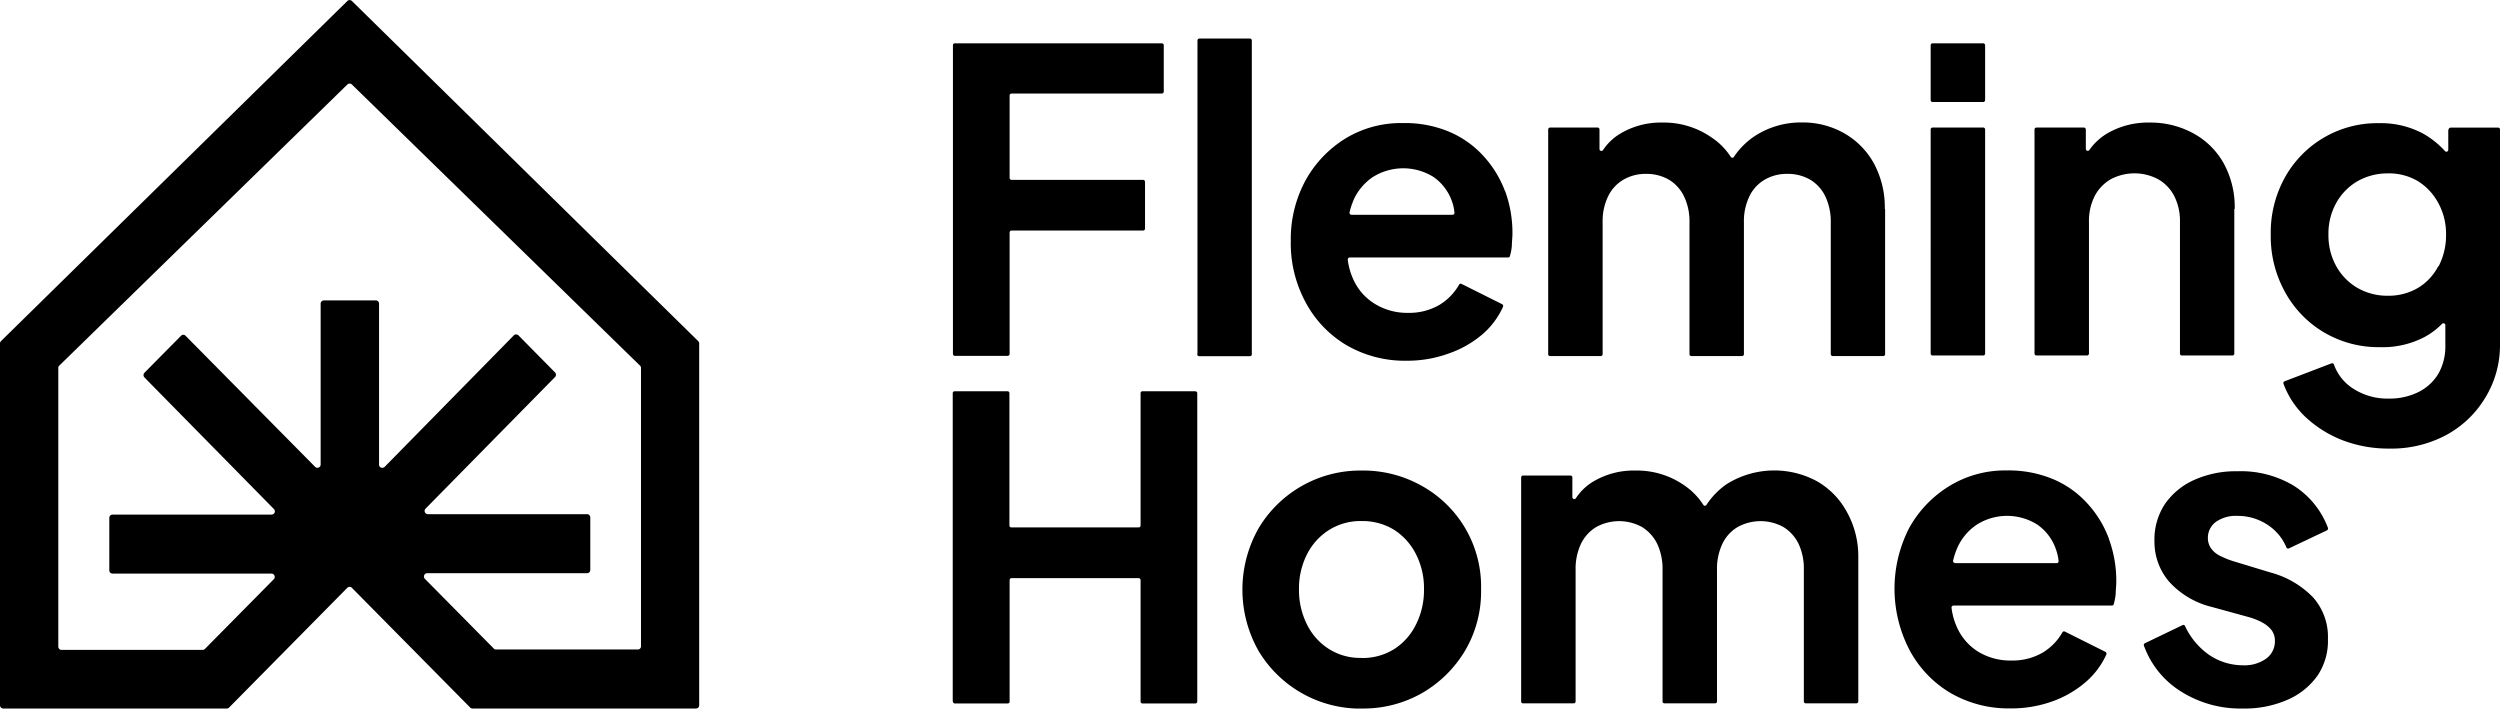 <svg xmlns="http://www.w3.org/2000/svg" viewBox="0 0 247 70" width="247" height="70" preserveAspectRatio="xMinYMin meet"><path d="M94.15 34.93V4.47a.18.18 0 0 1 .19-.19h20.45a.19.19 0 0 1 .19.19v4.58a.19.19 0 0 1-.19.19H99.94a.2.2 0 0 0-.19.2v8.14a.19.19 0 0 0 .19.19h13a.2.2 0 0 1 .19.19v4.63a.2.2 0 0 1-.19.19h-13a.19.19 0 0 0-.19.19v12a.2.2 0 0 1-.19.19h-5.22a.2.2 0 0 1-.19-.19Zm24.16 0V4a.19.19 0 0 1 .19-.19h5a.19.19 0 0 1 .18.19v31a.18.18 0 0 1-.18.19h-5a.18.18 0 0 1-.19-.26Zm30.4-16a10.66 10.66 0 0 0-2.13-3.5 9.68 9.68 0 0 0-3.37-2.4 11.24 11.24 0 0 0-4.6-.87 10.55 10.55 0 0 0-5.61 1.48 11.25 11.25 0 0 0-4 4.16 12.16 12.16 0 0 0-1.47 6 12.22 12.22 0 0 0 1.43 6 10.84 10.84 0 0 0 4 4.26 11.45 11.45 0 0 0 6 1.58 12 12 0 0 0 4.16-.71A10.38 10.38 0 0 0 146.5 33a7.86 7.86 0 0 0 2-2.69.2.2 0 0 0-.1-.26l-4-2a.18.18 0 0 0-.24.07 5.52 5.52 0 0 1-1.94 2 5.94 5.94 0 0 1-3.13.79 6.08 6.08 0 0 1-3.29-.91 5.43 5.43 0 0 1-2.12-2.46 6.49 6.49 0 0 1-.52-1.88.2.2 0 0 1 .18-.22H149a.18.18 0 0 0 .18-.14 5.26 5.26 0 0 0 .19-1c0-.4.06-.81.06-1.22a12.09 12.09 0 0 0-.74-4.25Zm-15.07 1.05a5.39 5.39 0 0 1 2-2.49 5.65 5.65 0 0 1 6 0 4.94 4.94 0 0 1 1.8 2.36 4.59 4.59 0 0 1 .26 1.15.19.19 0 0 1-.17.22h-10a.2.2 0 0 1-.2-.2 6 6 0 0 1 .34-1.09Zm52.61.71v14.3a.19.19 0 0 1-.18.19h-5a.2.2 0 0 1-.19-.19v-13a5.8 5.8 0 0 0-.53-2.57 3.88 3.88 0 0 0-1.49-1.66 4.38 4.38 0 0 0-2.27-.58 4.3 4.3 0 0 0-2.25.58 3.8 3.8 0 0 0-1.51 1.66 5.67 5.67 0 0 0-.53 2.57v13a.19.19 0 0 1-.19.19h-5a.19.19 0 0 1-.19-.19v-13a5.67 5.67 0 0 0-.53-2.57 3.88 3.88 0 0 0-1.49-1.66 4.38 4.38 0 0 0-2.27-.58 4.33 4.33 0 0 0-2.25.58 3.86 3.86 0 0 0-1.51 1.66 5.67 5.67 0 0 0-.53 2.57v13a.19.19 0 0 1-.19.19h-5a.19.19 0 0 1-.19-.19v-22.2a.2.2 0 0 1 .19-.19h4.69a.19.19 0 0 1 .19.19v1.94a.19.19 0 0 0 .34.11 5.34 5.34 0 0 1 1.54-1.53 7.77 7.77 0 0 1 4.34-1.2 8.22 8.22 0 0 1 4.82 1.45A6.59 6.59 0 0 1 171 15.5a.19.19 0 0 0 .25.06.12.12 0 0 0 .06-.06 7.41 7.41 0 0 1 2.05-2.05A8.33 8.33 0 0 1 178 12.1a8.24 8.24 0 0 1 4.23 1.08 7.68 7.68 0 0 1 2.93 3 9.15 9.15 0 0 1 1.06 4.45Zm4.5-10.75V4.47a.19.19 0 0 1 .19-.19h5a.19.19 0 0 1 .19.19v5.42a.19.19 0 0 1-.19.19h-5a.19.19 0 0 1-.19-.19Zm0 25V12.79a.19.19 0 0 1 .19-.19h5a.19.19 0 0 1 .19.19v22.14a.18.18 0 0 1-.19.19h-5a.18.18 0 0 1-.19-.19Zm30-14.29v14.28a.18.18 0 0 1-.18.19h-5a.18.18 0 0 1-.19-.19v-13a5.42 5.42 0 0 0-.57-2.57 4.06 4.06 0 0 0-1.6-1.66 5 5 0 0 0-4.65 0 4.12 4.12 0 0 0-1.6 1.66 5.42 5.42 0 0 0-.57 2.57v13a.19.19 0 0 1-.19.19h-5a.19.19 0 0 1-.19-.19V12.79a.2.2 0 0 1 .19-.19h4.69a.2.2 0 0 1 .19.19v1.93a.19.19 0 0 0 .34.11 5.79 5.79 0 0 1 1.81-1.67 8 8 0 0 1 4.15-1.05 8.8 8.8 0 0 1 4.35 1.08 7.56 7.56 0 0 1 3 3 9 9 0 0 1 1.06 4.45Zm21.14-7.85v2a.19.19 0 0 1-.18.19.18.18 0 0 1-.15-.07 8.71 8.71 0 0 0-2.12-1.7 8.82 8.82 0 0 0-4.38-1.05 10.43 10.43 0 0 0-9.3 5.34 11.25 11.25 0 0 0-1.41 5.67 11.33 11.33 0 0 0 1.41 5.67 10.42 10.42 0 0 0 3.87 4 10.58 10.58 0 0 0 5.52 1.45 8.93 8.93 0 0 0 4.39-1 7.36 7.36 0 0 0 1.74-1.31.19.19 0 0 1 .32.13v2a5.44 5.44 0 0 1-.71 2.84 4.79 4.79 0 0 1-2 1.8 6.42 6.42 0 0 1-2.88.62 6.21 6.21 0 0 1-3.54-1 4.68 4.68 0 0 1-1.88-2.37.18.18 0 0 0-.24-.11l-4.63 1.77a.19.19 0 0 0-.11.25 8.66 8.66 0 0 0 2.16 3.27 11.41 11.41 0 0 0 3.66 2.3 12.68 12.68 0 0 0 4.62.83 11.5 11.5 0 0 0 5.62-1.33 10.1 10.1 0 0 0 3.84-3.64A9.93 9.93 0 0 0 247 34V12.8a.18.18 0 0 0-.19-.19h-4.69a.19.19 0 0 0-.19.19Zm-1 13.52a5.37 5.37 0 0 1-2 2.13 5.78 5.78 0 0 1-3 .77 5.92 5.92 0 0 1-3-.79 5.65 5.65 0 0 1-2.08-2.15 6.28 6.28 0 0 1-.76-3.11 6.22 6.22 0 0 1 .76-3.1 5.66 5.66 0 0 1 2.1-2.16 6 6 0 0 1 3-.78 5.62 5.62 0 0 1 3 .78 5.72 5.72 0 0 1 2 2.16 6.33 6.33 0 0 1 .76 3.1 6.63 6.63 0 0 1-.74 3.15Zm-146.76 43V38.85a.18.18 0 0 1 .19-.19h5.22a.18.18 0 0 1 .19.19v13.07a.19.19 0 0 0 .19.19h12.58a.19.19 0 0 0 .19-.19V38.85a.18.18 0 0 1 .18-.19h5.23a.19.19 0 0 1 .19.19v30.46a.19.19 0 0 1-.19.19h-5.23a.18.18 0 0 1-.18-.19v-12a.2.2 0 0 0-.19-.19H99.94a.19.19 0 0 0-.19.19v12a.18.18 0 0 1-.19.19h-5.22a.19.19 0 0 1-.19-.19Zm40.39.69a11.72 11.72 0 0 1-10.18-5.71 12.29 12.29 0 0 1 0-12.09 11.69 11.69 0 0 1 10.18-5.72 11.79 11.79 0 0 1 6 1.54 11.38 11.38 0 0 1 5.81 10.22 11.48 11.48 0 0 1-1.59 6.05 11.82 11.82 0 0 1-4.25 4.18 11.67 11.67 0 0 1-5.95 1.52Zm0-5a5.87 5.87 0 0 0 3.21-.87 6 6 0 0 0 2.16-2.42 7.55 7.55 0 0 0 .8-3.5 7.35 7.35 0 0 0-.8-3.48 6.13 6.13 0 0 0-2.16-2.4 6 6 0 0 0-3.21-.86 5.82 5.82 0 0 0-3.19.87 6.05 6.05 0 0 0-2.19 2.4 7.43 7.43 0 0 0-.8 3.47 7.55 7.55 0 0 0 .8 3.5 6 6 0 0 0 2.19 2.42 5.76 5.76 0 0 0 3.21.86ZM183.6 55v14.3a.19.19 0 0 1-.19.19h-5a.19.19 0 0 1-.19-.19v-13a5.81 5.81 0 0 0-.52-2.57 4 4 0 0 0-1.5-1.66 4.69 4.69 0 0 0-4.52 0 3.86 3.86 0 0 0-1.51 1.66 5.8 5.8 0 0 0-.53 2.57v13a.18.18 0 0 1-.19.19h-5a.18.18 0 0 1-.19-.19v-13a5.8 5.8 0 0 0-.53-2.57 4 4 0 0 0-1.5-1.66 4.69 4.69 0 0 0-4.52 0 3.93 3.93 0 0 0-1.51 1.66 5.8 5.8 0 0 0-.53 2.57v13a.18.18 0 0 1-.19.19h-5a.18.18 0 0 1-.19-.19V47.17a.19.19 0 0 1 .19-.19h4.69a.19.19 0 0 1 .18.19v1.94a.19.19 0 0 0 .35.11 5.31 5.31 0 0 1 1.53-1.53 7.77 7.77 0 0 1 4.34-1.2 8.19 8.19 0 0 1 4.82 1.45 6.75 6.75 0 0 1 1.9 1.94.18.18 0 0 0 .31 0 7.37 7.37 0 0 1 2-2.05 8.86 8.86 0 0 1 8.94-.27 7.72 7.72 0 0 1 2.92 3A9 9 0 0 1 183.6 55Zm24.77-1.75a10.56 10.56 0 0 0-2.13-3.5 9.55 9.55 0 0 0-3.37-2.4 11.4 11.4 0 0 0-4.6-.87 10.55 10.55 0 0 0-5.64 1.52 11.25 11.25 0 0 0-4 4.16 13.12 13.12 0 0 0 0 12 10.84 10.84 0 0 0 4 4.26 11.45 11.45 0 0 0 6 1.57 12 12 0 0 0 4.16-.7 10.38 10.38 0 0 0 3.32-1.94 7.86 7.86 0 0 0 2-2.69.21.21 0 0 0-.1-.26l-4-2a.18.18 0 0 0-.24.07 5.52 5.52 0 0 1-1.94 2 5.94 5.94 0 0 1-3.13.79 6.08 6.08 0 0 1-3.25-.87 5.43 5.43 0 0 1-2.12-2.46 6.49 6.49 0 0 1-.52-1.88.2.2 0 0 1 .18-.22h15.67a.19.19 0 0 0 .18-.14 6 6 0 0 0 .19-1c0-.4.06-.81.06-1.22a12.09 12.09 0 0 0-.74-4.25Zm-15.22 2.37a.19.19 0 0 1-.19-.2 7 7 0 0 1 .34-1.09 5.34 5.34 0 0 1 2-2.49 5.59 5.59 0 0 1 6 0 4.89 4.89 0 0 1 1.8 2.36 5 5 0 0 1 .29 1.23.19.19 0 0 1-.18.21h-10ZM221.61 70a11 11 0 0 1-6.19-1.72 8.88 8.88 0 0 1-3.6-4.49.19.19 0 0 1 .1-.24l3.72-1.79a.17.17 0 0 1 .24.09 7.16 7.16 0 0 0 2.32 2.81 5.94 5.94 0 0 0 3.41 1.07 3.66 3.66 0 0 0 2.29-.66 2.1 2.1 0 0 0 .86-1.74 1.72 1.72 0 0 0-.35-1.1 3 3 0 0 0-.92-.74 6.39 6.39 0 0 0-1.31-.52l-3.64-1a8.35 8.35 0 0 1-4.23-2.5 6.06 6.06 0 0 1-1.45-4 6.38 6.38 0 0 1 1-3.62 6.93 6.93 0 0 1 2.9-2.42 10 10 0 0 1 4.28-.87 10.16 10.16 0 0 1 5.6 1.44 8.41 8.41 0 0 1 3.36 4.15.21.21 0 0 1-.1.25l-3.75 1.78a.18.18 0 0 1-.25-.09 4.91 4.91 0 0 0-1.85-2.23 5.34 5.34 0 0 0-3-.89 3.41 3.41 0 0 0-2.13.6 1.94 1.94 0 0 0-.78 1.63 1.74 1.74 0 0 0 .33 1 2.37 2.37 0 0 0 .92.74 8.48 8.48 0 0 0 1.37.54l3.56 1.08a9.14 9.14 0 0 1 4.23 2.48 5.88 5.88 0 0 1 1.45 4.09 6.14 6.14 0 0 1-1 3.58 7.07 7.07 0 0 1-3 2.43 10.47 10.47 0 0 1-4.42.86ZM34.32.1.09 33.71a.31.31 0 0 0-.09.22v35.75a.32.32 0 0 0 .32.32h22.09a.31.31 0 0 0 .22-.09l11.69-11.84a.31.31 0 0 1 .44 0L46.45 69.9a.32.32 0 0 0 .22.1h22.09a.32.32 0 0 0 .32-.32V33.93a.31.31 0 0 0-.09-.22L34.77.1a.32.32 0 0 0-.45 0ZM63 64.17H49a.27.27 0 0 1-.22-.1l-6.8-6.88a.33.33 0 0 1 .22-.56H58a.32.32 0 0 0 .32-.32v-5.18a.32.32 0 0 0-.32-.33H42.27a.32.32 0 0 1-.22-.55l12.79-13a.33.33 0 0 0 0-.45l-3.62-3.67a.33.33 0 0 0-.45 0L38 46.13a.34.34 0 0 1-.46 0 .33.33 0 0 1-.09-.23V30a.32.32 0 0 0-.32-.32H32a.32.32 0 0 0-.32.32v15.9a.32.32 0 0 1-.55.22l-12.8-12.95a.31.31 0 0 0-.44 0l-3.62 3.66a.34.34 0 0 0 0 .46l12.79 13a.32.32 0 0 1-.22.55H11.11a.32.32 0 0 0-.31.32v5.19a.31.31 0 0 0 .31.32h15.72a.33.33 0 0 1 .22.56l-6.8 6.88a.32.32 0 0 1-.22.1H6.08a.32.32 0 0 1-.32-.32V36.35a.29.29 0 0 1 .09-.22L34.32 8.35a.32.32 0 0 1 .45 0l28.47 27.78a.31.31 0 0 1 .09.22v27.5a.31.31 0 0 1-.31.32Z" fill="currentColor" /></svg>